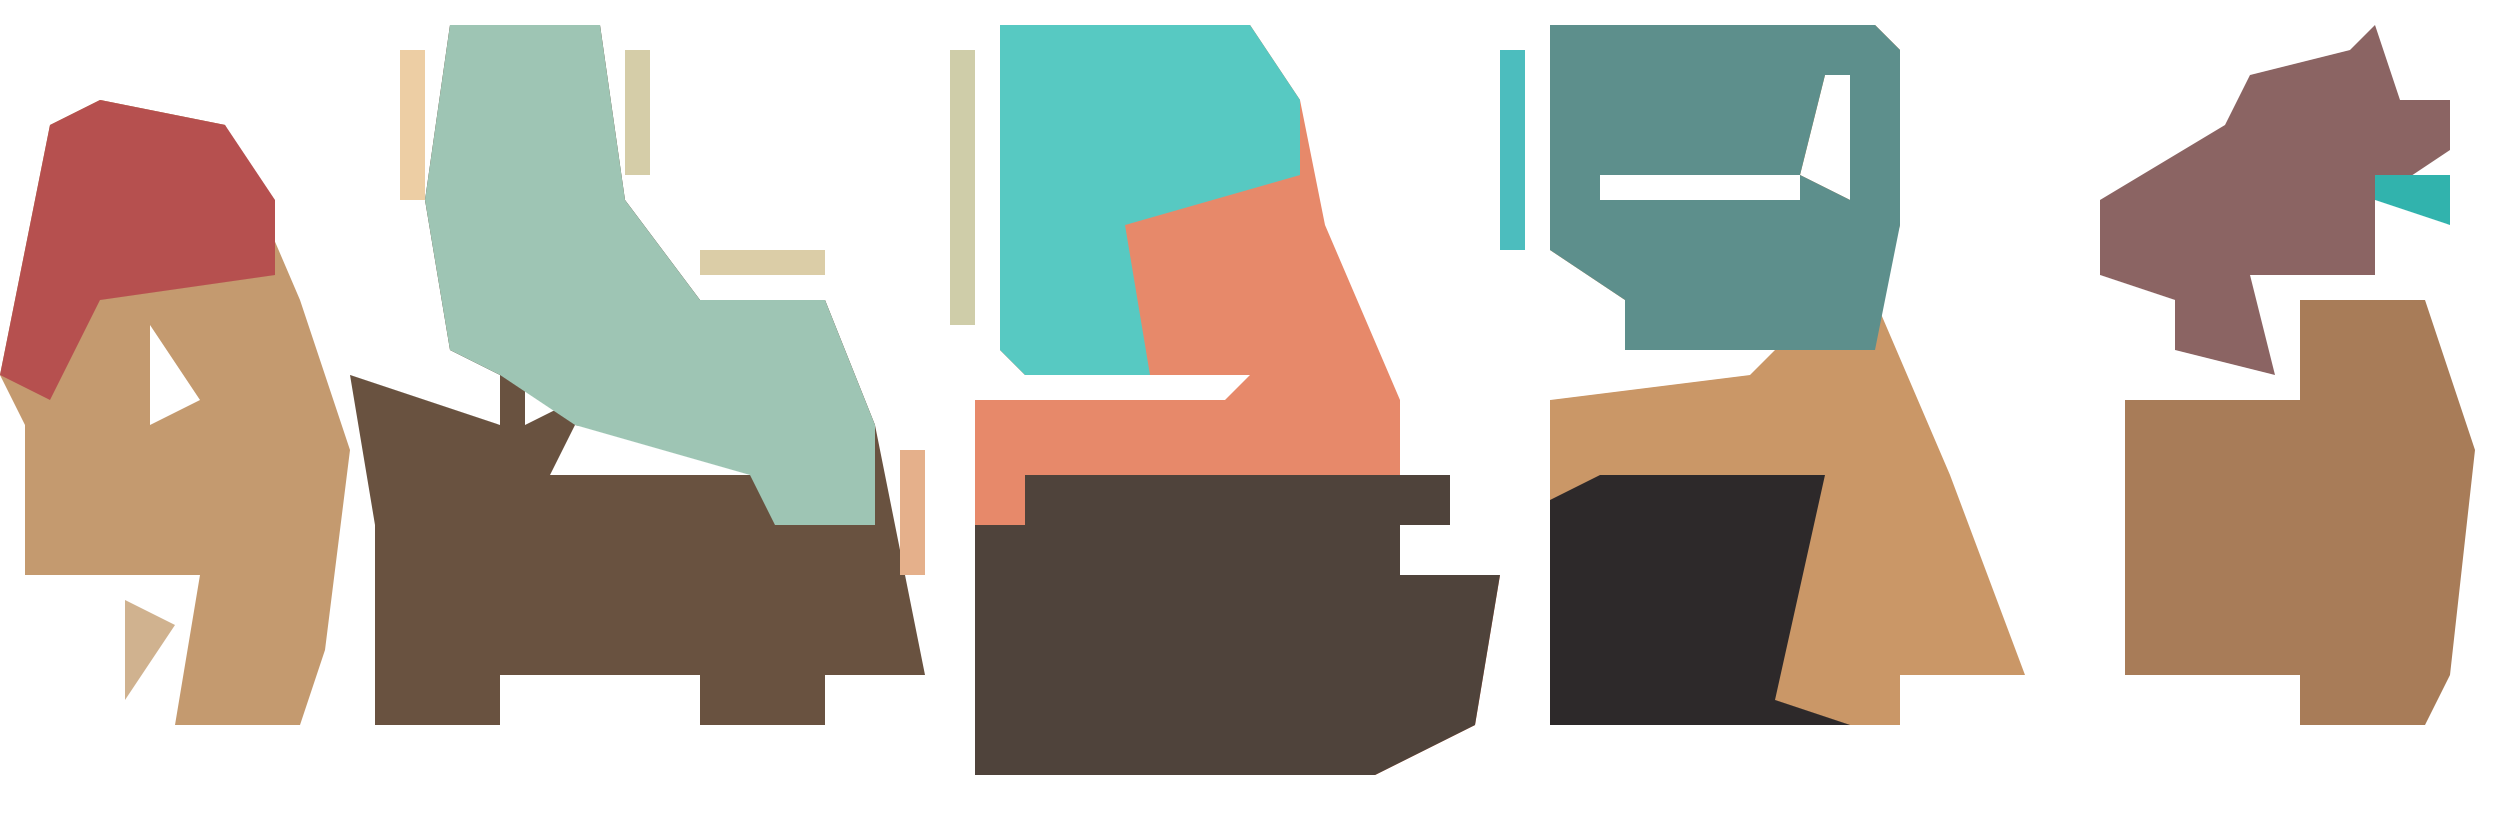 <?xml version="1.0" encoding="UTF-8"?>
<svg version="1.1" xmlns="http://www.w3.org/2000/svg" width="100" height="33">
<path d="M0,0 L10,0 L12,3 L13,8 L16,15 L16,18 L18,18 L18,20 L16,20 L16,22 L20,22 L19,28 L15,30 L-1,30 L-1,15 L9,15 L10,14 L1,14 L0,13 Z M3,3 Z M8,3 Z M4,5 Z " fill="#E7896A" transform="translate(40,1)"/>
<path d="M0,0 L13,0 L14,1 L14,8 L13,11 L16,18 L19,26 L14,26 L14,28 L0,28 L0,15 L8,14 L9,13 L3,13 L3,11 L0,9 Z M11,2 L10,6 L12,7 L12,2 Z M2,6 L2,7 L10,7 L10,6 Z M6,15 Z M15,21 Z " fill="#CA9767" transform="translate(62,1)"/>
<path d="M0,0 L6,0 L7,7 L10,11 L15,11 L17,16 L19,26 L15,26 L15,28 L10,28 L10,26 L2,26 L2,28 L-3,28 L-3,20 L-4,14 L2,16 L2,14 L0,13 L-1,7 Z M2,12 L3,14 Z M10,13 Z M3,14 L3,16 L5,15 Z M5,16 L4,18 L12,18 L12,17 Z " fill="#695240" transform="translate(18,1)"/>
<path d="M0,0 L17,0 L17,2 L15,2 L15,4 L19,4 L18,10 L14,12 L-2,12 L-2,2 L0,2 Z " fill="#4F433B" transform="translate(41,19)"/>
<path d="M0,0 L5,1 L8,8 L10,14 L9,22 L8,25 L3,25 L4,19 L-3,19 L-3,13 L-4,11 L-3,6 L-2,1 Z M-1,3 Z M2,9 L2,13 L4,12 Z M-2,11 Z M-1,12 Z M4,17 Z " fill="#C49A6F" transform="translate(4,4)"/>
<path d="M0,0 L5,0 L7,6 L6,15 L5,17 L0,17 L0,15 L-7,15 L-7,4 L0,4 Z " fill="#A87C58" transform="translate(92,12)"/>
<path d="M0,0 L6,0 L7,7 L10,11 L15,11 L17,16 L17,20 L13,20 L12,18 L5,16 L2,14 L0,13 L-1,7 Z M10,13 Z " fill="#9EC5B4" transform="translate(18,1)"/>
<path d="M0,0 L13,0 L14,1 L14,8 L13,13 L3,13 L3,11 L0,9 Z M11,2 L10,6 L12,7 L12,2 Z M2,6 L2,7 L10,7 L10,6 Z " fill="#5D8F8C" transform="translate(62,1)"/>
<path d="M0,0 L10,0 L12,3 L12,6 L5,8 L6,14 L1,14 L0,13 Z M3,3 Z M8,3 Z M4,5 Z " fill="#57C9C2" transform="translate(40,1)"/>
<path d="M0,0 L9,0 L7,9 L10,10 L-2,10 L-2,1 Z " fill="#2D292A" transform="translate(64,19)"/>
<path d="M0,0 L1,3 L3,3 L3,5 L0,7 L0,10 L-5,10 L-4,14 L-8,13 L-8,11 L-11,10 L-11,7 L-6,4 L-5,2 L-1,1 Z " fill="#8B6463" transform="translate(95,1)"/>
<path d="M0,0 L5,1 L7,4 L7,7 L0,8 L-2,12 L-4,11 L-3,6 L-2,1 Z M-1,3 Z " fill="#B6504F" transform="translate(4,4)"/>
<path d="M0,0 L1,0 L1,11 L0,11 Z " fill="#CFCDA9" transform="translate(38,2)"/>
<path d="M0,0 L1,0 L1,8 L0,8 Z " fill="#4CBDBE" transform="translate(60,2)"/>
<path d="M0,0 L1,0 L1,6 L0,6 Z " fill="#EDCEA4" transform="translate(16,2)"/>
<path d="M0,0 L2,1 L0,4 Z " fill="#D0B28F" transform="translate(5,24)"/>
<path d="M0,0 L1,0 L1,5 L0,5 Z " fill="#E5B08B" transform="translate(36,18)"/>
<path d="M0,0 L5,0 L5,1 L0,1 Z " fill="#DBCDA7" transform="translate(28,10)"/>
<path d="M0,0 L3,0 L3,2 L0,1 Z " fill="#31B3AD" transform="translate(95,7)"/>
<path d="M0,0 L1,0 L1,5 L0,5 Z " fill="#D5CDA8" transform="translate(25,2)"/>
<path d="M0,0 L4,1 Z " fill="#B7624C" transform="translate(71,30)"/>
<path d="M0,0 L4,1 Z " fill="#7E4637" transform="translate(66,30)"/>
<path d="M0,0 L4,1 Z " fill="#CFCDA9" transform="translate(29,30)"/>
<path d="M0,0 L4,1 Z " fill="#CFCDA9" transform="translate(7,30)"/>
<path d="M0,0 L3,1 Z " fill="#CFCDA9" transform="translate(93,30)"/>
<path d="M0,0 Z " fill="#E3CDA5" transform="translate(99,23)"/>
<path d="M0,0 Z " fill="#D9CDA7" transform="translate(79,19)"/>
<path d="M0,0 Z " fill="#E3CDA5" transform="translate(78,16)"/>
<path d="M0,0 Z " fill="#E3CDA5" transform="translate(99,15)"/>
<path d="M0,0 Z " fill="#E3CDA5" transform="translate(35,14)"/>
<path d="M0,0 Z " fill="#D79C7C" transform="translate(56,13)"/>
<path d="M0,0 Z " fill="#C93B29" transform="translate(0,10)"/>
<path d="M0,0 Z " fill="#B03E2D" transform="translate(54,9)"/>
<path d="M0,0 Z " fill="#9DC7B1" transform="translate(15,9)"/>
<path d="M0,0 L2,1 Z " fill="#7E4637" transform="translate(63,30)"/>
<path d="M0,0 L2,1 Z " fill="#7E4637" transform="translate(56,30)"/>
<path d="M0,0 L2,1 Z " fill="#7E4637" transform="translate(16,30)"/>
<path d="M0,0 Z " fill="#7E4637" transform="translate(60,27)"/>
<path d="M0,0 L2,1 Z " fill="#7E4637" transform="translate(25,28)"/>
<path d="M0,0 Z " fill="#EDCEA4" transform="translate(13,26)"/>
<path d="M0,0 Z " fill="#EDCEA4" transform="translate(14,23)"/>
<path d="M0,0 Z " fill="#C93B29" transform="translate(57,16)"/>
<path d="M0,0 Z " fill="#EDCEA4" transform="translate(77,13)"/>
<path d="M0,0 Z " fill="#DECDA6" transform="translate(13,13)"/>
<path d="M0,0 L2,1 Z " fill="#817B75" transform="translate(90,11)"/>
<path d="M0,0 Z " fill="#A34030" transform="translate(82,8)"/>
<path d="M0,0 L2,1 Z " fill="#A34030" transform="translate(84,6)"/>
<path d="M0,0 Z " fill="#A34030" transform="translate(10,5)"/>
<path d="M0,0 L2,1 Z " fill="#817B75" transform="translate(86,5)"/>
<path d="M0,0 Z " fill="#C93B29" transform="translate(88,3)"/>
<path d="M0,0 L2,1 Z " fill="#84C4B5" transform="translate(2,3)"/>
<path d="M0,0 L2,1 Z " fill="#A34030" transform="translate(90,1)"/>
<path d="M0,0 Z " fill="#7E4637" transform="translate(45,32)"/>
<path d="M0,0 Z " fill="#7E4637" transform="translate(42,32)"/>
<path d="M0,0 Z " fill="#7E4637" transform="translate(37,29)"/>
<path d="M0,0 Z " fill="#7E4637" transform="translate(90,28)"/>
<path d="M0,0 Z " fill="#7E4637" transform="translate(77,28)"/>
<path d="M0,0 Z " fill="#7E4637" transform="translate(34,28)"/>
<path d="M0,0 Z " fill="#7E4637" transform="translate(21,28)"/>
<path d="M0,0 Z " fill="#EDCEA4" transform="translate(98,27)"/>
<path d="M0,0 Z " fill="#7E4637" transform="translate(37,25)"/>
<path d="M0,0 Z " fill="#7E4637" transform="translate(3,24)"/>
<path d="M0,0 Z " fill="#7E4637" transform="translate(83,21)"/>
<path d="M0,0 Z " fill="#7E4637" transform="translate(58,21)"/>
<path d="M0,0 Z " fill="#7E4637" transform="translate(83,17)"/>
<path d="M0,0 Z " fill="#7E4637" transform="translate(60,17)"/>
<path d="M0,0 Z " fill="#7E4637" transform="translate(37,17)"/>
<path d="M0,0 Z " fill="#7E4637" transform="translate(87,15)"/>
<path d="M0,0 Z " fill="#CFCDA9" transform="translate(40,15)"/>
<path d="M0,0 Z " fill="#7E4637" transform="translate(86,14)"/>
<path d="M0,0 Z " fill="#CFCDA9" transform="translate(39,14)"/>
<path d="M0,0 Z " fill="#EDCEA4" transform="translate(98,13)"/>
<path d="M0,0 Z " fill="#C93B29" transform="translate(85,13)"/>
<path d="M0,0 Z " fill="#CFCDA9" transform="translate(34,13)"/>
<path d="M0,0 Z " fill="#7E4637" transform="translate(84,12)"/>
<path d="M0,0 Z " fill="#3ABBC2" transform="translate(63,12)"/>
<path d="M0,0 Z " fill="#CFCDA9" transform="translate(16,12)"/>
<path d="M0,0 Z " fill="#7E4637" transform="translate(83,11)"/>
<path d="M0,0 Z " fill="#C93B29" transform="translate(96,10)"/>
<path d="M0,0 Z " fill="#C93B29" transform="translate(12,10)"/>
<path d="M0,0 Z " fill="#3ABBC2" transform="translate(27,9)"/>
<path d="M0,0 Z " fill="#C93B29" transform="translate(53,8)"/>
<path d="M0,0 Z " fill="#C93B29" transform="translate(12,8)"/>
<path d="M0,0 Z " fill="#7E4637" transform="translate(83,7)"/>
<path d="M0,0 Z " fill="#CFCDA9" transform="translate(26,7)"/>
<path d="M0,0 Z " fill="#C93B29" transform="translate(11,7)"/>
<path d="M0,0 Z " fill="#3ABBC2" transform="translate(0,5)"/>
<path d="M0,0 Z " fill="#CFCDA9" transform="translate(99,4)"/>
<path d="M0,0 Z " fill="#7E4637" transform="translate(6,4)"/>
<path d="M0,0 Z " fill="#7E4637" transform="translate(1,4)"/>
<path d="M0,0 Z " fill="#7E4637" transform="translate(7,3)"/>
<path d="M0,0 Z " fill="#3ABBC2" transform="translate(97,2)"/>
<path d="M0,0 Z " fill="#CFCDA9" transform="translate(92,2)"/>
<path d="M0,0 Z " fill="#7E4637" transform="translate(89,2)"/>
<path d="M0,0 Z " fill="#CFCDA9" transform="translate(50,0)"/>
</svg>
